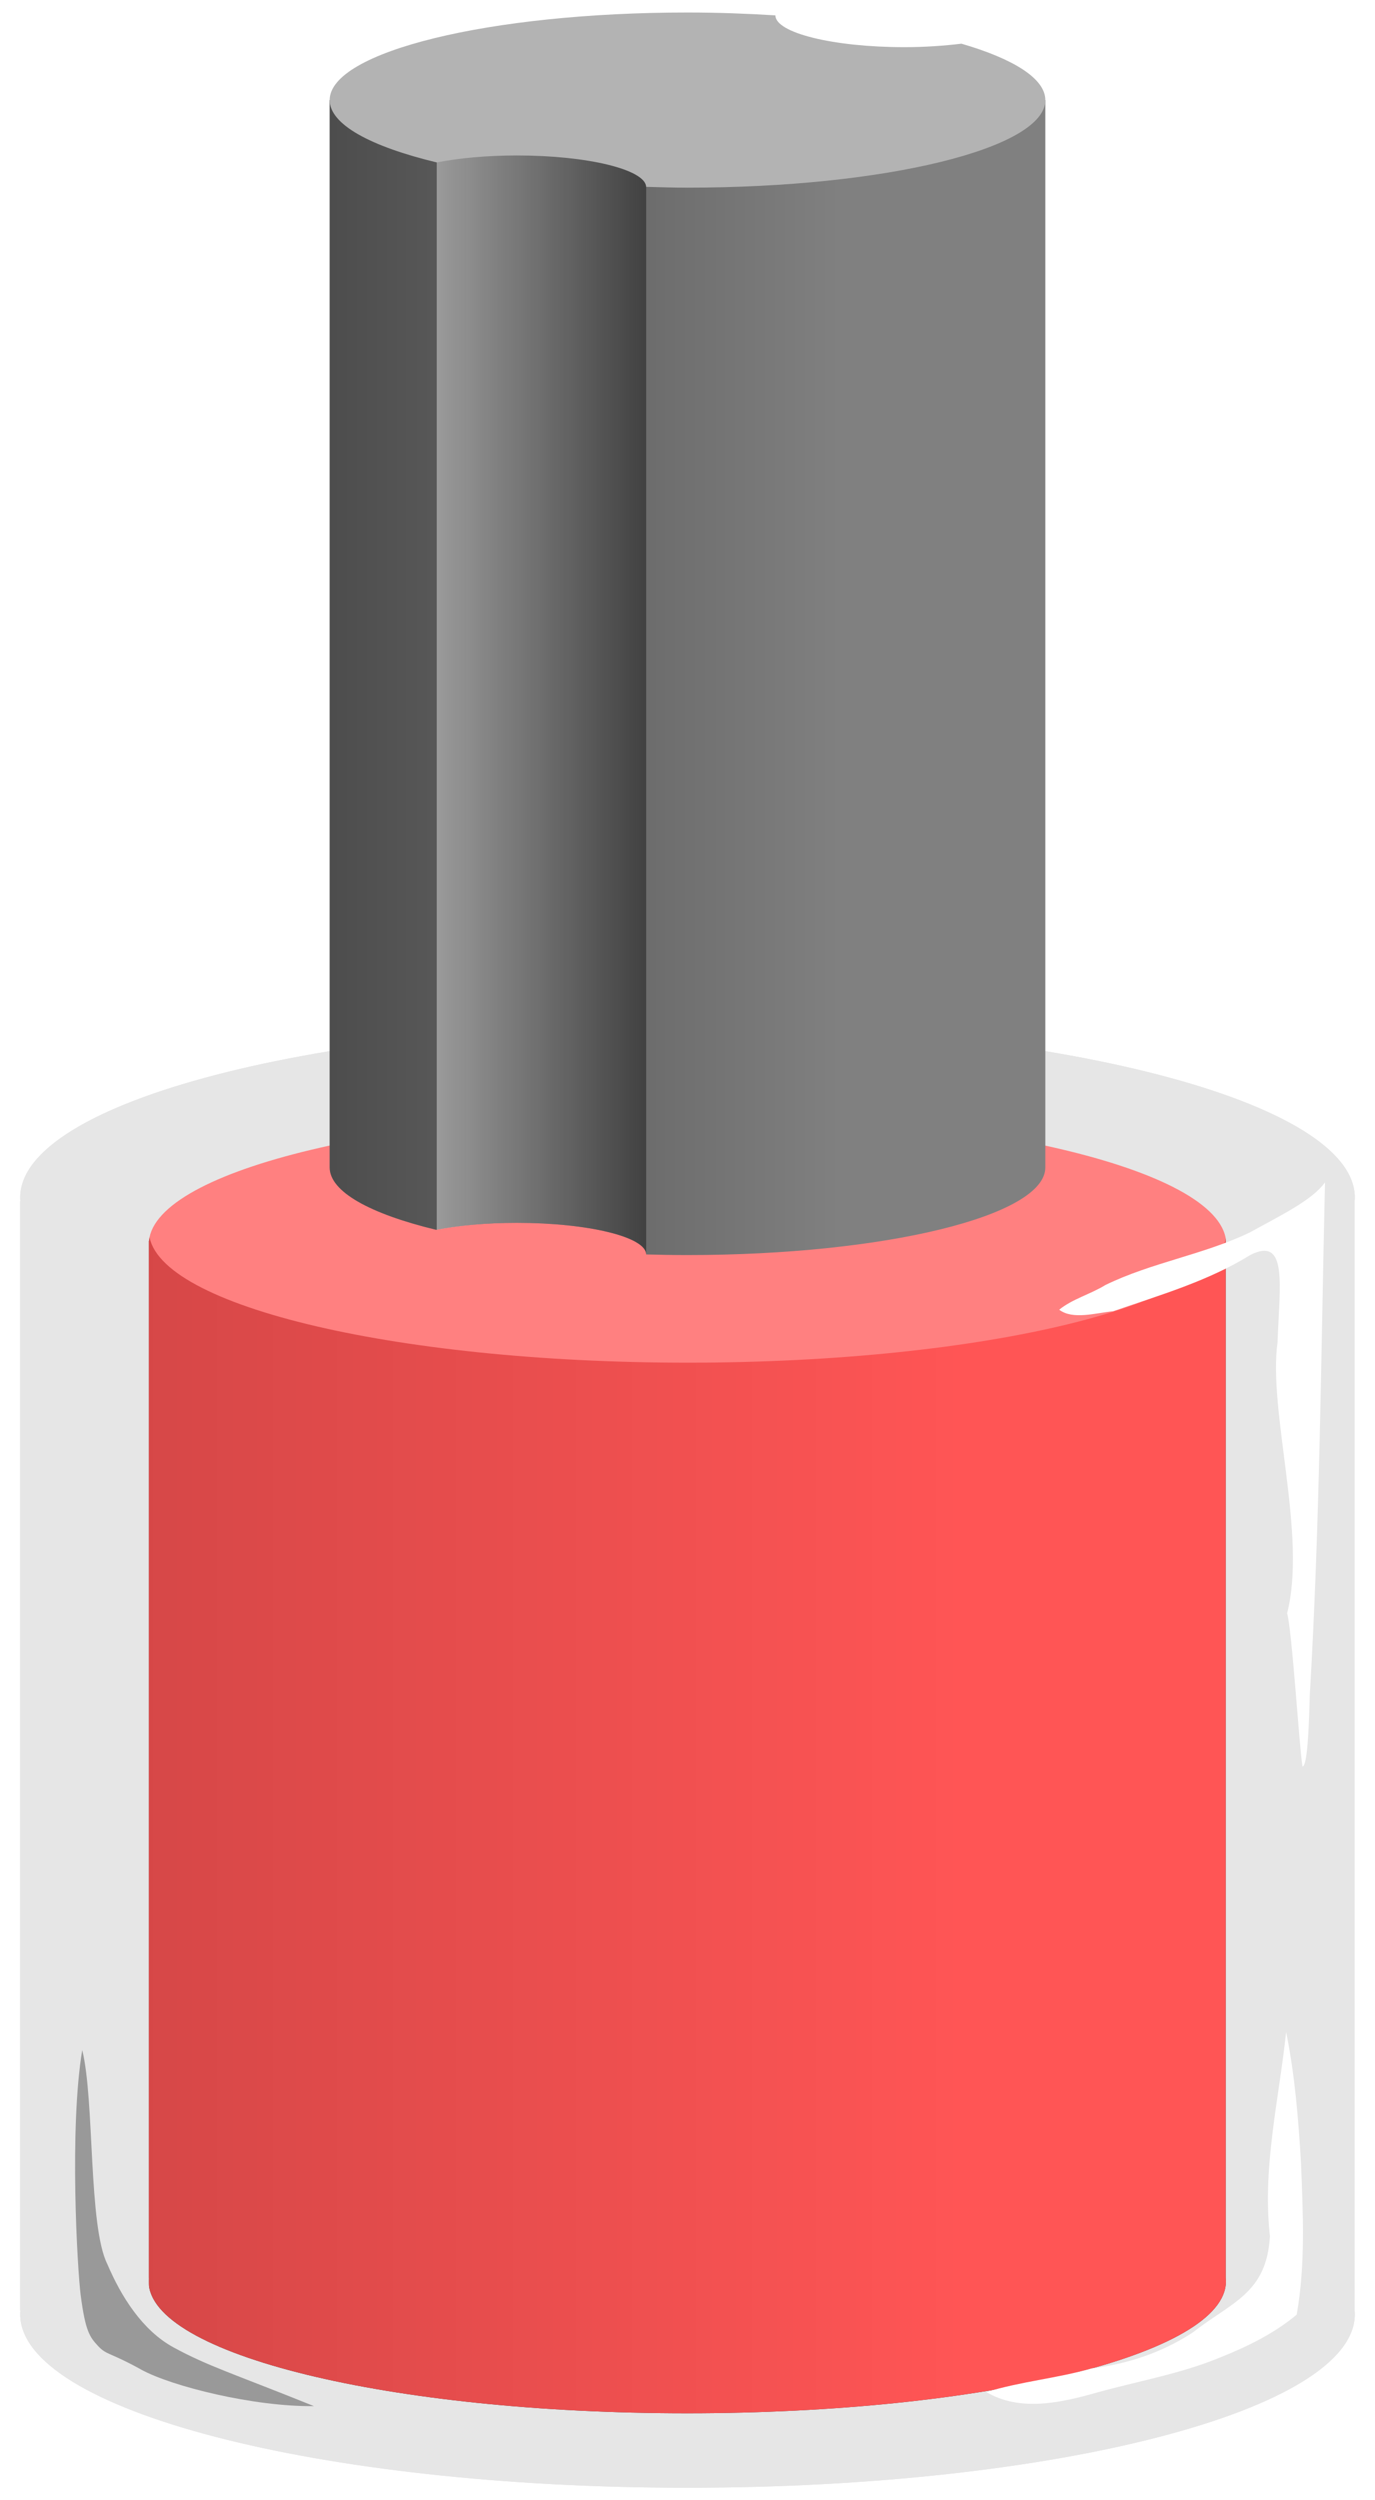 <?xml version="1.0" encoding="UTF-8" standalone="no"?>
<!-- Created with Inkscape (http://www.inkscape.org/) -->
<svg
   xmlns:svg="http://www.w3.org/2000/svg"
   xmlns="http://www.w3.org/2000/svg"
   xmlns:xlink="http://www.w3.org/1999/xlink"
   xmlns:inkscape="http://www.inkscape.org/namespaces/inkscape"
   version="1.0"
   width="220"
   height="400"
   id="svg2">
  <defs
     id="defs4">
    <linearGradient
       id="linearGradient4082">
      <stop
         id="stop4084"
         style="stop-color:#000000;stop-opacity:1"
         offset="0" />
      <stop
         id="stop4086"
         style="stop-color:#000000;stop-opacity:0"
         offset="1" />
    </linearGradient>
    <linearGradient
       id="linearGradient4064">
      <stop
         id="stop4066"
         style="stop-color:#000000;stop-opacity:1"
         offset="0" />
      <stop
         id="stop4068"
         style="stop-color:#ffffff;stop-opacity:1"
         offset="1" />
    </linearGradient>
    <linearGradient
       id="linearGradient3416">
      <stop
         id="stop3418"
         style="stop-color:#000000;stop-opacity:1"
         offset="0" />
      <stop
         id="stop3420"
         style="stop-color:#000000;stop-opacity:0"
         offset="1" />
    </linearGradient>
    <filter
       id="filter3374">
      <feGaussianBlur
         inkscape:collect="always"
         stdDeviation="1.899"
         id="feGaussianBlur3376" />
    </filter>
    <filter
       id="filter3394">
      <feGaussianBlur
         inkscape:collect="always"
         stdDeviation="2.587"
         id="feGaussianBlur3396" />
    </filter>
    <filter
       id="filter3398">
      <feGaussianBlur
         inkscape:collect="always"
         stdDeviation="1.899"
         id="feGaussianBlur3400" />
    </filter>
    <filter
       id="filter3432">
      <feGaussianBlur
         inkscape:collect="always"
         stdDeviation="2.587"
         id="feGaussianBlur3434" />
    </filter>
    <filter
       id="filter3438">
      <feGaussianBlur
         inkscape:collect="always"
         stdDeviation="2.587"
         id="feGaussianBlur3440" />
    </filter>
    <linearGradient
       x1="110.188"
       y1="310.074"
       x2="234.485"
       y2="310.074"
       id="linearGradient4831"
       xlink:href="#linearGradient3416"
       gradientUnits="userSpaceOnUse"
       gradientTransform="translate(2.4987438e-3,-6.515)" />
    <linearGradient
       x1="110.188"
       y1="310.074"
       x2="234.485"
       y2="310.074"
       id="linearGradient4833"
       xlink:href="#linearGradient3416"
       gradientUnits="userSpaceOnUse"
       gradientTransform="translate(2.4987438e-3,-6.515)" />
    <linearGradient
       x1="185.969"
       y1="109"
       x2="153.922"
       y2="109"
       id="linearGradient2429"
       xlink:href="#linearGradient4064"
       gradientUnits="userSpaceOnUse"
       gradientTransform="matrix(1.05,0,0,1.05,-91.915,-15.72)" />
    <linearGradient
       x1="137.75"
       y1="109.75"
       x2="215.121"
       y2="109.75"
       id="linearGradient2432"
       xlink:href="#linearGradient4082"
       gradientUnits="userSpaceOnUse"
       gradientTransform="matrix(1.05,0,0,1.05,-91.915,-15.72)" />
    <filter
       id="filter3199">
      <feGaussianBlur
         id="feGaussianBlur3201"
         stdDeviation="1.248"
         inkscape:collect="always" />
    </filter>
    <filter
       id="filter3207">
      <feGaussianBlur
         id="feGaussianBlur3209"
         stdDeviation="0.92"
         inkscape:collect="always" />
    </filter>
  </defs>
  <path
     d="M 109.984,163.839 C 51.04,163.839 3.226,176.274 3.226,191.6 C 3.226,191.782 3.245,191.976 3.258,192.157 L 3.226,192.157 L 3.226,369.681 L 3.258,369.681 C 3.243,369.872 3.226,370.048 3.226,370.239 C 3.226,385.565 51.04,398 109.984,398 C 168.927,398 216.774,385.565 216.774,370.239 C 216.774,370.048 216.757,369.872 216.742,369.681 C 216.738,369.634 216.746,369.565 216.742,369.517 L 216.742,192.354 L 216.742,192.157 C 216.755,191.976 216.774,191.782 216.774,191.6 C 216.774,176.274 168.927,163.839 109.984,163.839 z"
     id="path3985"
     style="fill:#e6e6e6;fill-opacity:1;stroke:none;stroke-width:0.975;stroke-linecap:square;stroke-linejoin:round;stroke-miterlimit:4;stroke-dasharray:none;stroke-opacity:1" />
  <path
     d="M 110.19,201.922 L 110.19,362.079 L 110.221,362.079 C 110.203,362.251 110.19,362.405 110.19,362.579 C 110.19,373.672 146.945,382.672 192.252,382.672 C 237.56,382.672 274.346,373.672 274.346,362.579 C 274.346,362.405 274.333,362.251 274.315,362.079 L 274.315,201.922 L 110.19,201.922 z"
     transform="matrix(1.05,0,0,1.05,-91.915,-15.72)"
     id="path3968"
     style="opacity:0.4;fill:url(#linearGradient4831);fill-opacity:1;stroke:none;stroke-width:0.975;stroke-linecap:square;stroke-linejoin:round;stroke-miterlimit:4;stroke-dasharray:none;stroke-opacity:1;filter:url(#filter3432)" />
  <path
     d="M 293.94,163.348 C 293.94,177.09 248.388,188.243 192.261,188.243 C 136.134,188.243 90.582,177.09 90.582,163.348 C 90.582,149.606 136.134,138.453 192.261,138.453 C 248.388,138.453 293.94,149.606 293.94,163.348 z"
     transform="matrix(0.848,0,0,0.848,-52.99,58.377)"
     id="path2413"
     style="fill:#ff8080;fill-opacity:1;stroke:none;stroke-width:0.975;stroke-linecap:square;stroke-linejoin:round;stroke-miterlimit:4;stroke-opacity:1;filter:url(#filter3374)" />
  <path
     d="M 110.19,201.922 L 110.19,362.079 L 110.221,362.079 C 110.203,362.251 110.19,362.405 110.19,362.579 C 110.19,373.672 146.945,382.672 192.252,382.672 C 237.56,382.672 274.346,373.672 274.346,362.579 C 274.346,362.405 274.333,362.251 274.315,362.079 L 274.315,201.922 L 110.19,201.922 z"
     transform="matrix(1.05,0,0,1.05,-91.915,-15.72)"
     id="path3392"
     style="fill:#4d4d4d;fill-opacity:1;stroke:none;stroke-width:0.975;stroke-linecap:square;stroke-linejoin:round;stroke-miterlimit:4;stroke-dasharray:none;stroke-opacity:1;filter:url(#filter3394)" />
  <path
     d="M 110.19,201.922 L 110.19,362.079 L 110.221,362.079 C 110.203,362.251 110.19,362.405 110.19,362.579 C 110.19,373.672 146.945,382.672 192.252,382.672 C 237.56,382.672 274.346,373.672 274.346,362.579 C 274.346,362.405 274.333,362.251 274.315,362.079 L 274.315,201.922 L 110.19,201.922 z"
     transform="matrix(1.05,0,0,1.05,-91.915,-15.72)"
     id="path3378"
     style="fill:#ff5555;fill-opacity:1;stroke:none;stroke-width:0.975;stroke-linecap:square;stroke-linejoin:round;stroke-miterlimit:4;stroke-dasharray:none;stroke-opacity:1;filter:url(#filter3438)" />
  <path
     d="M 110.19,201.922 L 110.19,362.079 L 110.221,362.079 C 110.203,362.251 110.19,362.405 110.19,362.579 C 110.19,373.672 146.945,382.672 192.252,382.672 C 237.56,382.672 274.346,373.672 274.346,362.579 C 274.346,362.405 274.333,362.251 274.315,362.079 L 274.315,201.922 L 110.19,201.922 z"
     transform="matrix(1.05,0,0,1.05,-91.915,-15.72)"
     id="path3414"
     style="opacity:0.4;fill:url(#linearGradient4833);fill-opacity:1;stroke:none;stroke-width:0.975;stroke-linecap:square;stroke-linejoin:round;stroke-miterlimit:4;stroke-dasharray:none;stroke-opacity:1;filter:url(#filter3432)" />
  <path
     d="M 293.94,163.348 C 293.94,177.09 248.388,188.243 192.261,188.243 C 136.134,188.243 90.582,177.09 90.582,163.348 C 90.582,149.606 136.134,138.453 192.261,138.453 C 248.388,138.453 293.94,149.606 293.94,163.348 z"
     transform="matrix(0.848,0,0,0.848,-52.99,58.377)"
     id="path3372"
     style="fill:#ff8080;fill-opacity:1;stroke:none;stroke-width:0.975;stroke-linecap:square;stroke-linejoin:round;stroke-miterlimit:4;stroke-opacity:1;filter:url(#filter3398)" />
  <path
     d="M 109.984,163.839 C 51.04,163.839 3.226,176.274 3.226,191.6 C 3.226,191.782 3.245,191.976 3.258,192.157 L 3.226,192.157 L 3.226,369.681 L 3.258,369.681 C 3.243,369.872 3.226,370.048 3.226,370.239 C 3.226,385.565 51.04,398 109.984,398 C 168.927,398 216.774,385.565 216.774,370.239 C 216.774,370.048 216.757,369.872 216.742,369.681 C 216.738,369.634 216.746,369.565 216.742,369.517 L 216.742,192.354 L 216.742,192.157 C 216.755,191.976 216.774,191.782 216.774,191.6 C 216.774,176.274 168.927,163.839 109.984,163.839 z M 109.984,177.949 C 157.565,177.949 196.197,187.4 196.197,199.048 C 196.197,199.23 196.183,199.425 196.165,199.606 L 196.165,366.695 C 196.183,366.876 196.197,367.038 196.197,367.22 C 196.197,378.869 157.565,388.32 109.984,388.32 C 62.402,388.32 23.803,378.869 23.803,367.22 C 23.803,367.038 23.817,366.876 23.835,366.695 L 23.803,366.695 L 23.803,199.048 L 23.803,198.523 L 23.835,198.523 C 24.948,187.112 63.102,177.949 109.984,177.949 z"
     id="path3444"
     style="fill:#e6e6e6;fill-opacity:1;stroke:none;stroke-width:0.975;stroke-linecap:square;stroke-linejoin:round;stroke-miterlimit:4;stroke-dasharray:none;stroke-opacity:1" />
  <path
     d="M 212,189.156 C 209.965,192.018 204.942,194.424 199.938,197.188 C 192.544,200.739 184.224,201.983 176.844,205.594 C 174.479,207.052 171.604,207.804 169.469,209.531 C 171.669,211.199 175.377,210.033 178.094,209.781 C 185.574,207.194 193.314,204.961 200.094,200.75 C 206.076,197.777 204.733,205.565 204.406,214.75 C 202.863,225.763 209.154,245.579 205.938,258.094 C 206.319,259.388 206.828,264.864 207.281,270.344 C 207.735,275.823 208.162,281.286 208.406,282.625 C 209.158,282.456 209.416,276.959 209.562,271.25 C 211.2,243.398 211.346,216.915 212,189.156 z M 205.781,325.094 C 204.645,335.751 202.05,346.373 203.125,357.156 L 203.188,357.75 C 202.668,366.934 197.072,368.284 190.844,373.156 C 186.016,376.339 180.397,378.209 174.688,378.906 C 169.137,380.492 163.336,380.996 157.812,382.688 C 163.234,385.894 169.796,384.384 175.469,382.781 C 182.122,380.92 188.968,379.774 195.375,377.094 C 199.672,375.377 203.893,373.287 207.469,370.312 C 208.896,362.289 208.48,354.072 208.156,345.969 C 207.739,338.973 207.179,331.972 205.781,325.094 z"
     id="path3500"
     style="fill:#ffffff;fill-rule:evenodd;stroke:none;stroke-width:1px;stroke-linecap:butt;stroke-linejoin:miter;stroke-opacity:1;filter:url(#filter3199)" />
  <path
     d="M 52.748,16.012 L 52.748,186.776 C 52.748,190.675 59.273,194.211 69.781,196.751 C 73.325,196.053 77.81,195.636 82.712,195.636 C 94.118,195.636 103.387,197.897 103.387,200.689 C 105.558,200.75 107.746,200.788 109.984,200.788 C 141.578,200.788 167.252,194.51 167.252,186.776 L 167.252,16.012 L 52.748,16.012 z"
     id="path4018"
     style="fill:#808080;fill-opacity:1;stroke:none;stroke-width:0.975;stroke-linecap:square;stroke-linejoin:round;stroke-miterlimit:4;stroke-opacity:1" />
  <path
     d="M 52.748,16.012 L 52.748,186.776 C 52.748,190.675 59.273,194.211 69.781,196.751 C 73.325,196.053 77.81,195.636 82.712,195.636 C 94.118,195.636 103.387,197.897 103.387,200.689 C 105.558,200.75 107.746,200.788 109.984,200.788 C 141.578,200.788 167.252,194.51 167.252,186.776 L 167.252,16.012 L 52.748,16.012 z"
     id="path4072"
     style="opacity:0.4;fill:url(#linearGradient2432);fill-opacity:1;stroke:none;stroke-width:0.975;stroke-linecap:square;stroke-linejoin:round;stroke-miterlimit:4;stroke-opacity:1" />
  <path
     d="M 69.88,23.69 L 69.88,196.751 C 73.409,196.063 77.852,195.636 82.712,195.636 C 94.118,195.636 103.387,197.897 103.387,200.689 L 103.387,23.69 L 69.88,23.69 z"
     id="path4061"
     style="opacity:0.4;fill:url(#linearGradient2429);fill-opacity:1;stroke:none;stroke-width:0.975;stroke-linecap:square;stroke-linejoin:round;stroke-miterlimit:4;stroke-opacity:1" />
  <path
     d="M 109.984,2 C 78.389,2 52.748,8.277 52.748,16.012 C 52.748,19.921 59.318,23.445 69.88,25.987 C 73.408,25.3 77.856,24.871 82.712,24.871 C 94.03,24.871 103.246,27.129 103.387,29.892 C 105.558,29.953 107.746,30.023 109.984,30.023 C 141.578,30.023 167.252,23.746 167.252,16.012 C 167.252,12.584 162.193,9.423 153.829,6.988 C 151.073,7.321 147.985,7.546 144.705,7.546 C 133.299,7.546 124.063,5.252 124.063,2.459 C 119.549,2.179 114.85,2 109.984,2 z"
     id="path4028"
     style="fill:#b3b3b3;fill-opacity:1;stroke:none;stroke-width:0.975;stroke-linecap:square;stroke-linejoin:round;stroke-miterlimit:4;stroke-opacity:1" />
  <path
     d="M 9.746,360.648 C 10.7,368.304 11.598,369.488 13.297,371.38 C 14.995,373.272 15.776,372.716 21.946,376.273 C 28.117,379.83 44.915,384.136 56.999,383.976 C 40.842,377.222 35.5,375.577 28.579,371.656 C 22.249,368.098 17.952,360.97 15.164,354.196 C 11.261,346.149 12.593,319.823 10.064,309.221 C 7.423,325.579 9.08,355.301 9.746,360.648 z"
     transform="matrix(0.79,0,0,0.762,5.207,92.353)"
     id="path2448"
     style="fill:#999999;fill-rule:evenodd;stroke:none;stroke-width:1px;stroke-linecap:butt;stroke-linejoin:miter;stroke-opacity:1;filter:url(#filter3207)" />
</svg>
